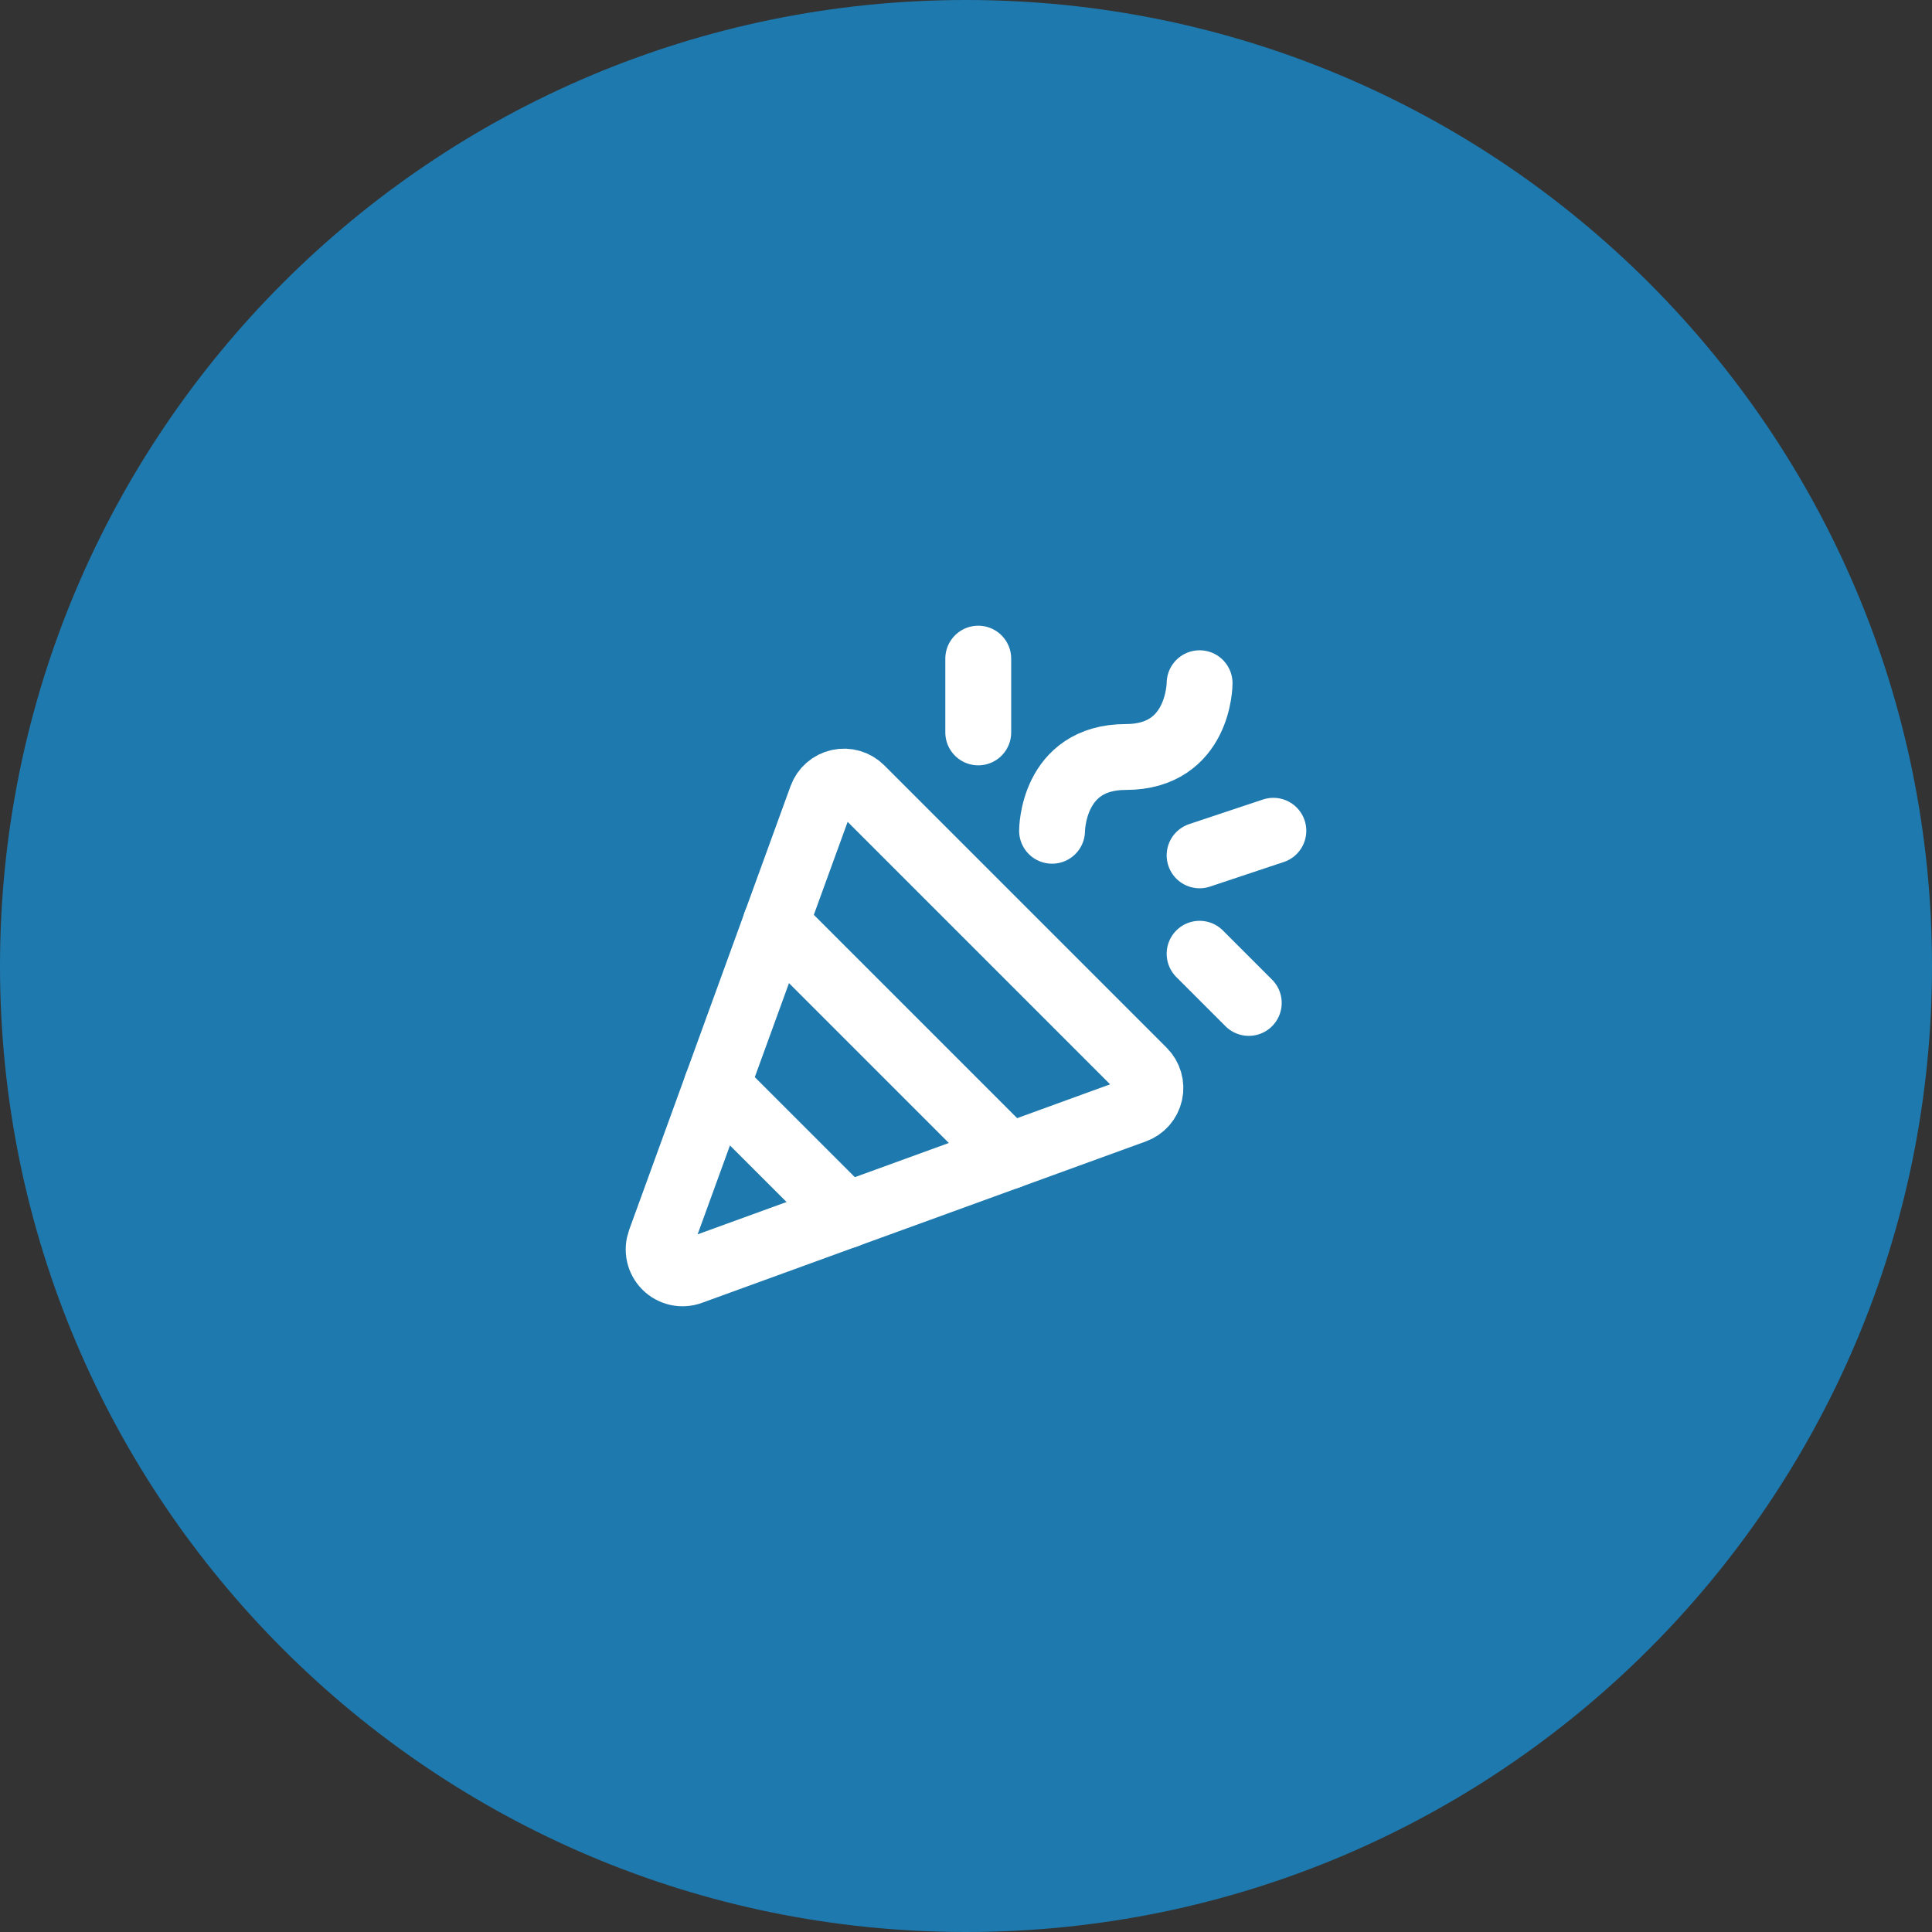 <svg width="44" height="44" viewBox="0 0 44 44" fill="none" xmlns="http://www.w3.org/2000/svg">
<rect x="0" y="0" width="44" height="44" fill="#333333" stroke="none"/>
<path d="M22 0C34.15 0 44 9.85 44 22C44 34.15 34.15 44 22 44C9.85 44 0 34.15 0 22C0 9.85 9.85 0 22 0Z" fill="#1E79AE"/>
<path d="M15.033 28.267L18.709 18.16C18.74 18.073 18.793 17.996 18.862 17.936C18.931 17.875 19.014 17.833 19.104 17.813C19.193 17.793 19.287 17.796 19.375 17.822C19.463 17.847 19.543 17.895 19.608 17.96L26.04 24.392C26.105 24.457 26.152 24.537 26.178 24.625C26.204 24.713 26.207 24.807 26.187 24.896C26.167 24.986 26.124 25.069 26.064 25.138C26.003 25.207 25.926 25.259 25.84 25.29L15.732 28.966C15.635 29.002 15.529 29.009 15.428 28.987C15.326 28.964 15.233 28.913 15.16 28.84C15.086 28.766 15.035 28.673 15.013 28.572C14.99 28.47 14.998 28.365 15.033 28.267Z" stroke="#ffffff" stroke-width="1.5" stroke-linecap="round" stroke-linejoin="round"/>
<path d="M23.96 18.92C23.96 18.92 23.96 17.24 25.64 17.24C27.32 17.24 27.32 15.56 27.32 15.56" stroke="#ffffff" stroke-width="1.5" stroke-linecap="round" stroke-linejoin="round"/>
<path d="M22.279 15V16.68" stroke="#ffffff" stroke-width="1.5" stroke-linecap="round" stroke-linejoin="round"/>
<path d="M27.32 21.721L28.44 22.841" stroke="#ffffff" stroke-width="1.5" stroke-linecap="round" stroke-linejoin="round"/>
<path d="M27.32 19.48L29 18.92" stroke="#ffffff" stroke-width="1.5" stroke-linecap="round" stroke-linejoin="round"/>
<path d="M17.665 21.026L22.973 26.334" stroke="#ffffff" stroke-width="1.5" stroke-linecap="round" stroke-linejoin="round"/>
<path d="M19.277 27.678L16.321 24.723" stroke="#ffffff" stroke-width="1.5" stroke-linecap="round" stroke-linejoin="round"/>
</svg>
